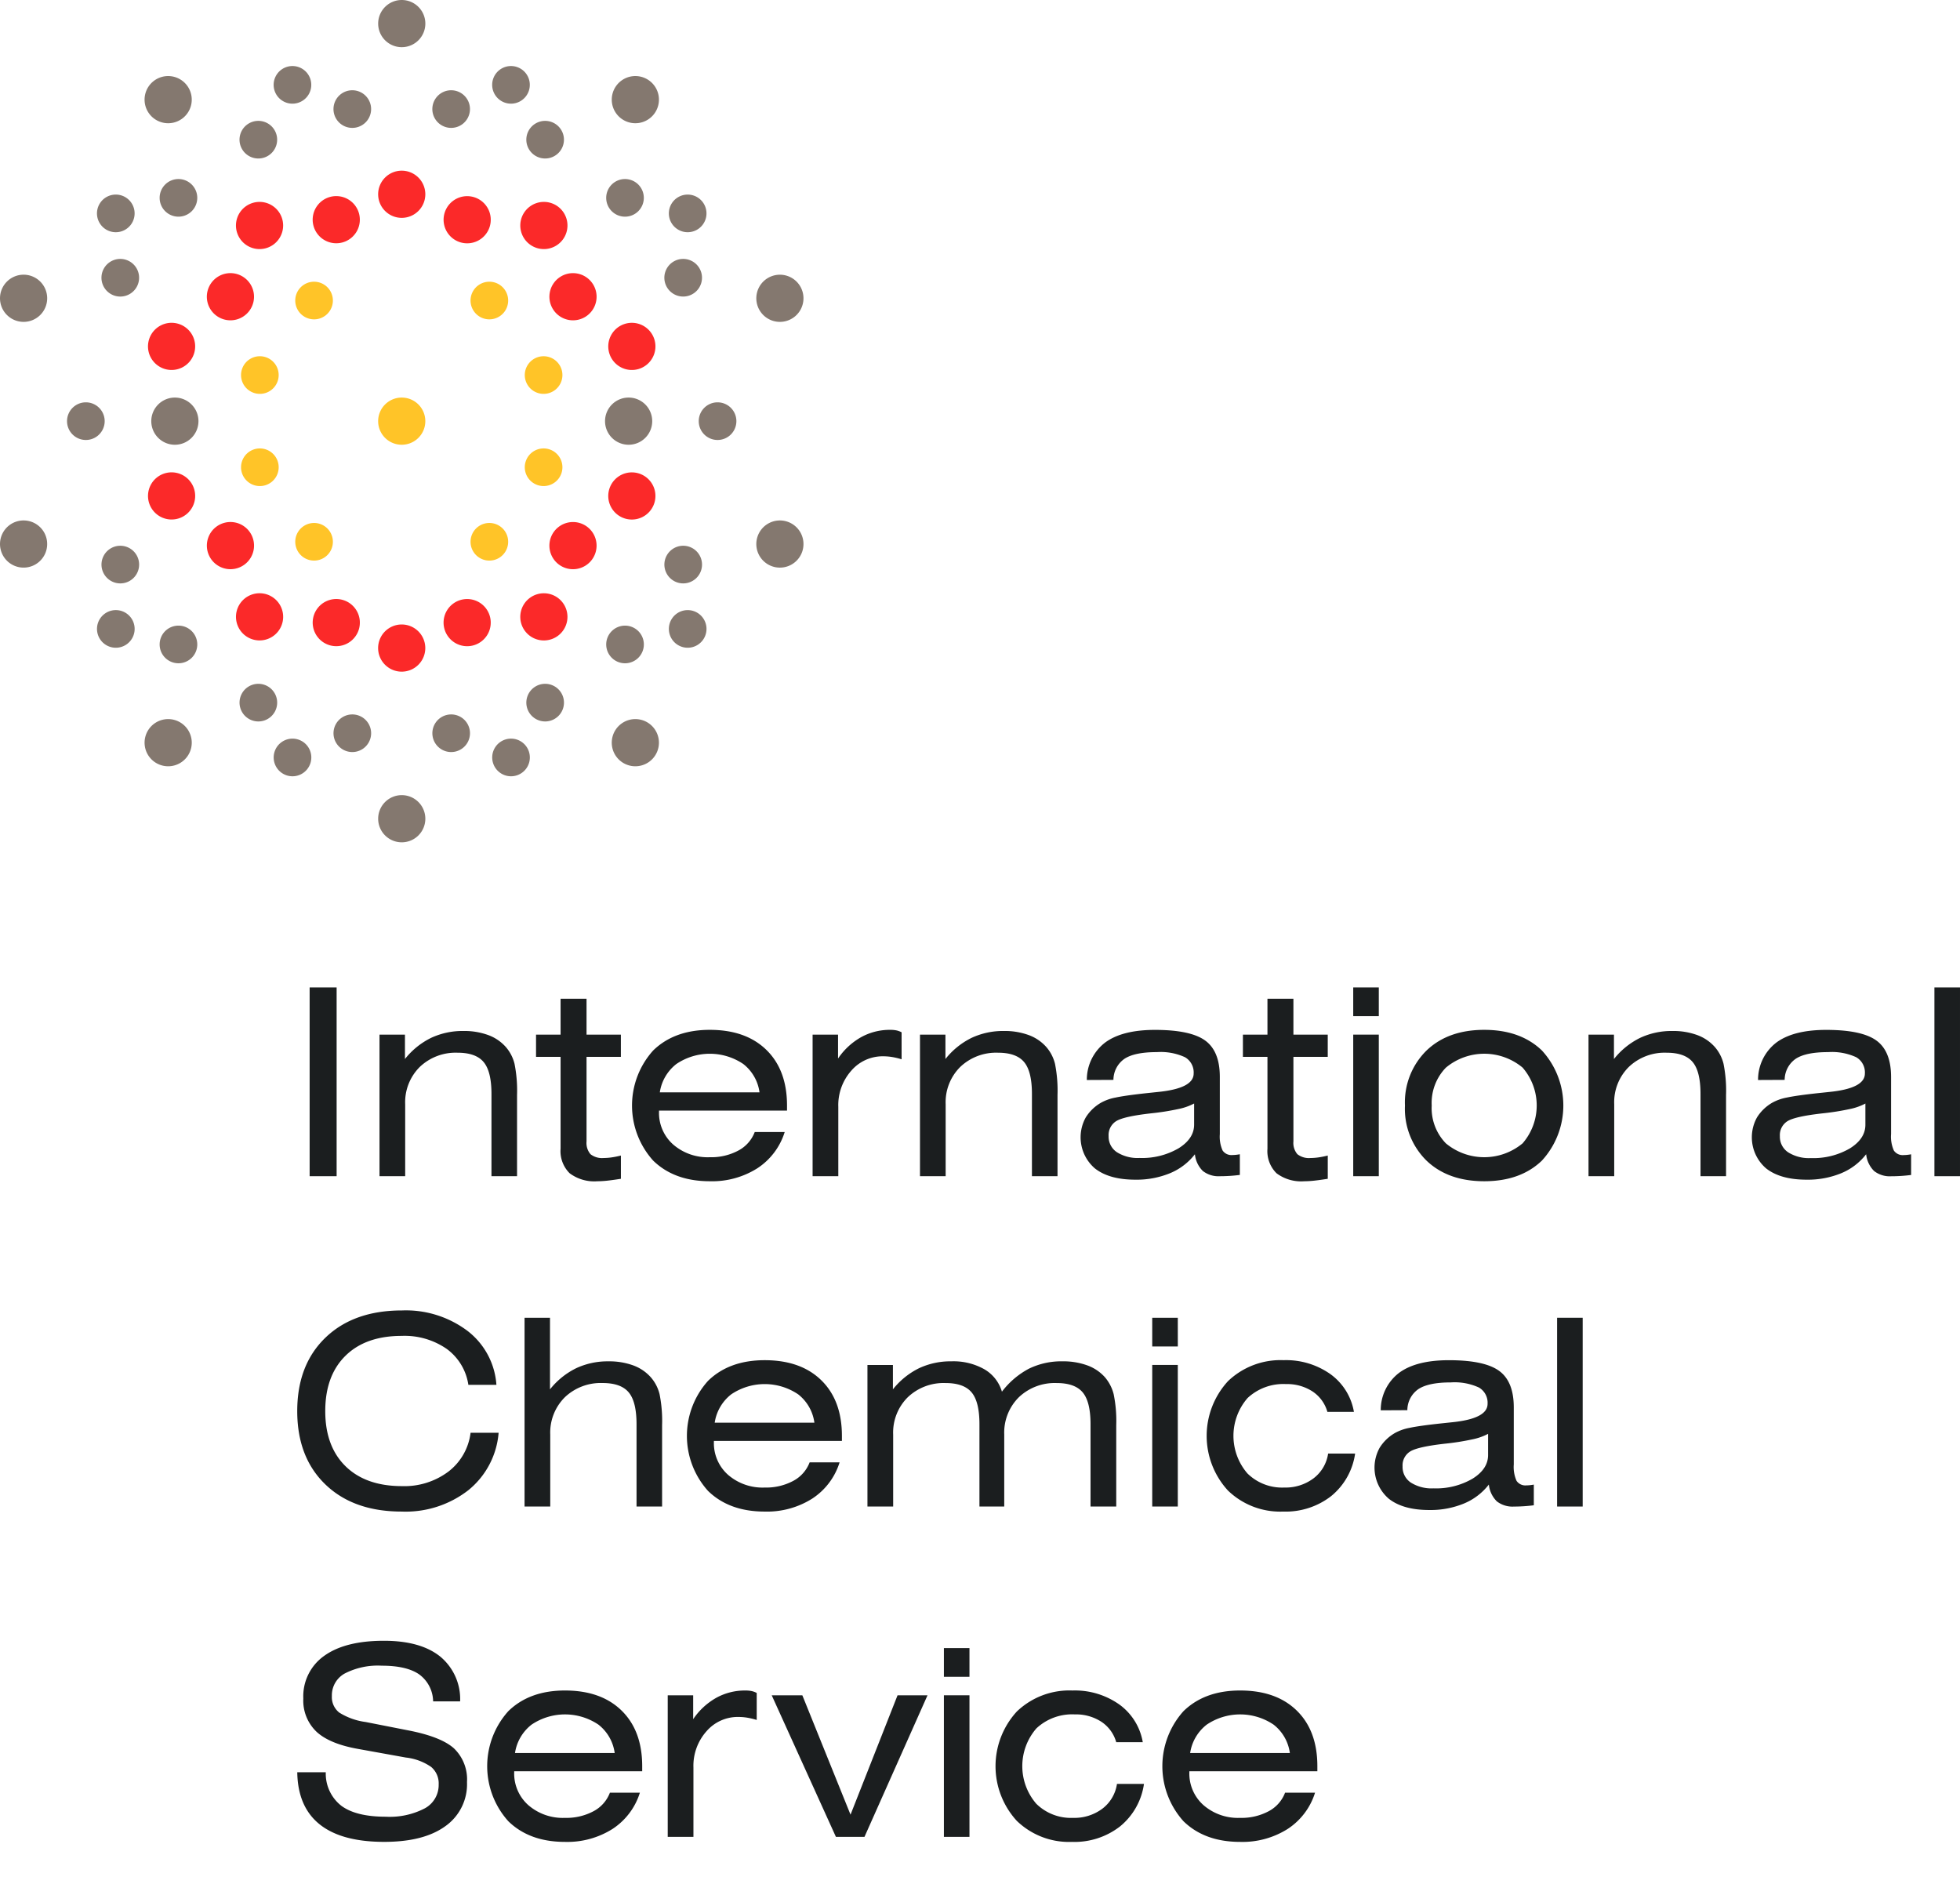 <?xml version="1.0" encoding="UTF-8"?> <svg xmlns="http://www.w3.org/2000/svg" xmlns:xlink="http://www.w3.org/1999/xlink" id="Group_3990" data-name="Group 3990" width="342.501" height="329.219" viewBox="0 0 342.501 329.219"><defs><clipPath id="clip-path"><rect id="Rectangle_3409" data-name="Rectangle 3409" width="342.5" height="321.855" fill="none"></rect></clipPath><clipPath id="clip-path-2"><rect id="Rectangle_3413" data-name="Rectangle 3413" width="342.501" height="329.219" fill="none"></rect></clipPath></defs><g id="Group_3981" data-name="Group 3981" transform="translate(0 0)"><g id="Group_3978" data-name="Group 3978" transform="translate(0)"><g id="Group_3977" data-name="Group 3977" clip-path="url(#clip-path)"><path id="Path_3184" data-name="Path 3184" d="M162.654,330.937a3.289,3.289,0,1,0,0-4.651,3.292,3.292,0,0,0,0,4.651m-20.613-62.814A4.122,4.122,0,1,1,137.919,264a4.123,4.123,0,0,1,4.122,4.123M204,363.187a4.122,4.122,0,1,0-4.122-4.122A4.123,4.123,0,0,0,204,363.187m20.11-11.7a3.289,3.289,0,1,0-4.142-2.112,3.288,3.288,0,0,0,4.142,2.112m-10.958-4.114a3.287,3.287,0,1,0-3.761-2.732,3.284,3.284,0,0,0,3.761,2.732m17.4-5.665a3.288,3.288,0,1,0-4.422-1.436,3.288,3.288,0,0,0,4.422,1.436m26.074-13.878a3.288,3.288,0,1,0-4.593.728,3.287,3.287,0,0,0,4.593-.728m-.513-11.682a3.289,3.289,0,1,0-4.423,1.437,3.288,3.288,0,0,0,4.423-1.437m-10.77,14.79a3.289,3.289,0,1,0-4.651,0,3.288,3.288,0,0,0,4.651,0m-61.452,20.549a3.289,3.289,0,1,0-2.111-4.144,3.291,3.291,0,0,0,2.111,4.144m10.958-4.114a3.287,3.287,0,1,0-2.734-3.76,3.285,3.285,0,0,0,2.734,3.76m-17.4-5.665a3.288,3.288,0,1,0-1.437-4.422,3.29,3.29,0,0,0,1.437,4.422m-26.075-13.878a3.289,3.289,0,1,0,.728-4.593,3.288,3.288,0,0,0-.728,4.593m.514-11.682a3.289,3.289,0,1,0,1.437-4.423,3.29,3.29,0,0,0-1.437,4.423m.2-26.555a3.289,3.289,0,1,0-3.289,3.289,3.289,3.289,0,0,0,3.289-3.289m110.388,0a3.289,3.289,0,1,0-3.289,3.289,3.289,3.289,0,0,0,3.289-3.289m-94,0a4.122,4.122,0,1,0-4.122,4.123,4.122,4.122,0,0,0,4.122-4.123m71.048,0a4.122,4.122,0,1,0,4.122-4.122,4.123,4.123,0,0,0-4.122,4.122M204,216a4.122,4.122,0,1,0,4.123,4.123A4.123,4.123,0,0,0,204,216m-43.241,14.077a4.122,4.122,0,1,0,5.757.912,4.123,4.123,0,0,0-5.757-.912m86.484,0a4.122,4.122,0,1,0,.912,5.758,4.122,4.122,0,0,0-.912-5.758m26.756,36.774a4.121,4.121,0,1,0-2.647,5.193,4.123,4.123,0,0,0,2.647-5.193m-26.756,82.26a4.122,4.122,0,1,0-5.757-.91,4.121,4.121,0,0,0,5.757.91m26.756-36.772a4.121,4.121,0,1,0-5.194,2.646,4.123,4.123,0,0,0,5.194-2.646m-113.24,36.772a4.122,4.122,0,1,0-.912-5.756,4.121,4.121,0,0,0,.912,5.756M134,312.338a4.121,4.121,0,1,0,2.647-5.194A4.121,4.121,0,0,0,134,312.338M183.887,227.7a3.288,3.288,0,1,0,4.142,2.111,3.288,3.288,0,0,0-4.142-2.111m10.958,4.112a3.288,3.288,0,1,0,3.761,2.734,3.289,3.289,0,0,0-3.761-2.734m-17.4,5.667a3.288,3.288,0,1,0,4.423,1.436,3.288,3.288,0,0,0-4.423-1.436m-26.075,13.877a3.289,3.289,0,1,0,4.594-.727,3.288,3.288,0,0,0-4.594.727m.514,11.683a3.289,3.289,0,1,0,4.423-1.437,3.287,3.287,0,0,0-4.423,1.437m10.77-14.79a3.288,3.288,0,1,0,4.651,0,3.288,3.288,0,0,0-4.651,0M224.106,227.7a3.288,3.288,0,1,0,2.111,4.142,3.287,3.287,0,0,0-2.111-4.142m-10.958,4.112a3.288,3.288,0,1,0,2.733,3.762,3.288,3.288,0,0,0-2.733-3.762m17.4,5.667a3.287,3.287,0,1,0,1.437,4.422,3.287,3.287,0,0,0-1.437-4.422m26.074,13.877a3.288,3.288,0,1,0-.727,4.594,3.287,3.287,0,0,0,.727-4.594m-.513,11.683a3.289,3.289,0,1,0-1.437,4.422,3.288,3.288,0,0,0,1.437-4.422m-10.77-14.79a3.288,3.288,0,1,0,0,4.65,3.29,3.29,0,0,0,0-4.65" transform="translate(-133.796 -216)" fill="#84786f"></path></g></g><g id="Group_3980" data-name="Group 3980" transform="translate(0)"><g id="Group_3979" data-name="Group 3979" clip-path="url(#clip-path-2)"><path id="Path_3185" data-name="Path 3185" d="M199.737,280.78a4.122,4.122,0,1,0-4.123,4.123,4.123,4.123,0,0,0,4.123-4.123" transform="translate(-125.414 -207.187)" fill="#ffc428"></path><path id="Path_3186" data-name="Path 3186" d="M220.282,272.625a3.288,3.288,0,1,1-4.142-2.111,3.288,3.288,0,0,1,4.142,2.111" transform="translate(-122.163 -208.104)" fill="#ffc428"></path><path id="Path_3187" data-name="Path 3187" d="M210.812,259.611a3.288,3.288,0,1,1-4.594.727,3.289,3.289,0,0,1,4.594-.727" transform="translate(-123.366 -209.755)" fill="#ffc428"></path><path id="Path_3188" data-name="Path 3188" d="M220.282,288.724a3.288,3.288,0,1,0-4.142,2.111,3.288,3.288,0,0,0,4.142-2.111" transform="translate(-122.163 -206.06)" fill="#ffc428"></path><path id="Path_3189" data-name="Path 3189" d="M210.812,301.739a3.288,3.288,0,1,0-4.594-.728,3.289,3.289,0,0,0,4.594.728" transform="translate(-123.366 -204.408)" fill="#ffc428"></path><path id="Path_3190" data-name="Path 3190" d="M170.735,272.625a3.288,3.288,0,1,0,4.143-2.111,3.288,3.288,0,0,0-4.143,2.111" transform="translate(-128.453 -208.104)" fill="#ffc428"></path><path id="Path_3191" data-name="Path 3191" d="M180.2,259.611a3.288,3.288,0,1,0,4.594.728,3.289,3.289,0,0,0-4.594-.728" transform="translate(-127.251 -209.755)" fill="#ffc428"></path><path id="Path_3192" data-name="Path 3192" d="M170.736,288.724a3.288,3.288,0,1,1,4.142,2.111,3.287,3.287,0,0,1-4.142-2.111" transform="translate(-128.453 -206.06)" fill="#ffc428"></path><path id="Path_3193" data-name="Path 3193" d="M180.2,301.739a3.288,3.288,0,1,1,4.594-.727,3.29,3.29,0,0,1-4.594.727" transform="translate(-127.251 -204.408)" fill="#ffc428"></path><path id="Path_3194" data-name="Path 3194" d="M200.717,242.041a4.122,4.122,0,1,1-4.123,4.122,4.123,4.123,0,0,1,4.123-4.122M188,246.685a4.121,4.121,0,1,0,5.194,2.646A4.124,4.124,0,0,0,188,246.685m-14.553,1.6a4.122,4.122,0,1,0,5.757.912,4.122,4.122,0,0,0-5.757-.912m-6,13.359a4.122,4.122,0,1,0,5.757-.913,4.12,4.12,0,0,0-5.757.913m-10.869,9.829a4.121,4.121,0,1,0,5.192-2.647,4.12,4.12,0,0,0-5.192,2.647m56.846-24.779a4.121,4.121,0,1,0,2.647,5.194,4.121,4.121,0,0,0-2.647-5.194m14.555,1.591a4.122,4.122,0,1,0,.912,5.758,4.123,4.123,0,0,0-.912-5.758m6,13.36a4.122,4.122,0,1,0-.912,5.757,4.121,4.121,0,0,0,.912-5.757m10.869,9.829a4.121,4.121,0,1,0-2.646,5.193,4.121,4.121,0,0,0,2.646-5.193m-44.136,58.109a4.122,4.122,0,1,0-4.123-4.123,4.123,4.123,0,0,0,4.123,4.123m12.71-4.649a4.121,4.121,0,1,0-5.193-2.647,4.121,4.121,0,0,0,5.193,2.647m14.555-1.592a4.122,4.122,0,1,0-5.758-.912,4.122,4.122,0,0,0,5.758.912m6-13.359a4.122,4.122,0,1,0-5.757.912,4.122,4.122,0,0,0,5.757-.912m10.87-9.829a4.121,4.121,0,1,0-5.194,2.647,4.123,4.123,0,0,0,5.194-2.647M188.005,324.93a4.121,4.121,0,1,0-2.646-5.194,4.123,4.123,0,0,0,2.646,5.194m-14.554-1.592a4.122,4.122,0,1,0-.912-5.758,4.121,4.121,0,0,0,.912,5.758m-6-13.359a4.122,4.122,0,1,0,.912-5.757,4.122,4.122,0,0,0-.912,5.757m-10.87-9.829a4.121,4.121,0,1,0,2.646-5.194,4.123,4.123,0,0,0-2.646,5.194M188,246.685a4.121,4.121,0,1,0,5.194,2.646A4.124,4.124,0,0,0,188,246.685" transform="translate(-130.515 -212.217)" fill="#fb2929"></path><path id="Path_3195" data-name="Path 3195" d="M179.148,489.319h4.988a7.119,7.119,0,0,0,2.72,5.856q2.584,1.909,7.754,1.909a13.226,13.226,0,0,0,6.84-1.468,4.626,4.626,0,0,0,2.413-4.176,3.746,3.746,0,0,0-1.32-3.058,9.638,9.638,0,0,0-4.413-1.638l-8.261-1.49q-5.032-.878-7.346-3.012a7.512,7.512,0,0,1-2.313-5.812,8.646,8.646,0,0,1,3.656-7.46q3.657-2.63,10.429-2.63,6.385,0,9.818,2.742a9.64,9.64,0,0,1,3.5,7.845h-4.72a5.948,5.948,0,0,0-2.426-4.706q-2.18-1.524-6.536-1.525a12.623,12.623,0,0,0-6.489,1.366A4.355,4.355,0,0,0,185.2,476a3.445,3.445,0,0,0,1.276,2.878,11.532,11.532,0,0,0,4.638,1.659l7.338,1.443q5.776,1.106,8.069,3.148a7.5,7.5,0,0,1,2.291,5.9,8.967,8.967,0,0,1-3.781,7.709q-3.781,2.744-10.688,2.742-7.451,0-11.275-3.059t-3.915-9.106" transform="translate(-127.207 -179.63)" fill="#1b1e1f"></path><path id="Path_3196" data-name="Path 3196" d="M212.849,488.037v.18a7.37,7.37,0,0,0,2.471,5.744,9.2,9.2,0,0,0,6.4,2.223,10.035,10.035,0,0,0,5.011-1.173,6.1,6.1,0,0,0,2.844-3.229h5.238a11.726,11.726,0,0,1-4.775,6.333,14.784,14.784,0,0,1-8.318,2.267q-6.185,0-9.887-3.6a14.37,14.37,0,0,1,0-19.255q3.7-3.6,9.887-3.6,6.32,0,9.909,3.522t3.588,9.705v.882Zm.136-3.183h17.426a7.563,7.563,0,0,0-2.833-4.956,10.443,10.443,0,0,0-11.7,0,7.716,7.716,0,0,0-2.888,4.956" transform="translate(-122.996 -178.528)" fill="#1b1e1f"></path><path id="Path_3197" data-name="Path 3197" d="M235.677,499.5V474.764h4.447v4.176a11.916,11.916,0,0,1,4.017-3.724,10.316,10.316,0,0,1,5.079-1.287,5.191,5.191,0,0,1,1.128.1,3.581,3.581,0,0,1,.881.327v4.717a13.193,13.193,0,0,0-1.681-.4,9.851,9.851,0,0,0-1.524-.124,7.225,7.225,0,0,0-5.587,2.518,9.069,9.069,0,0,0-2.268,6.308V499.5Z" transform="translate(-118.995 -178.528)" fill="#1b1e1f"></path><path id="Path_3198" data-name="Path 3198" d="M262.762,499.4l-11.218-24.739h5.351l8.419,20.856,8.217-20.856h5.236L267.752,499.4Z" transform="translate(-116.689 -178.422)" fill="#1b1e1f"></path><path id="Path_3199" data-name="Path 3199" d="M282.283,472.475h-4.469v-5.017h4.469Zm-4.469,3.229h4.469v24.739h-4.469Z" transform="translate(-112.873 -179.468)" fill="#1b1e1f"></path><path id="Path_3200" data-name="Path 3200" d="M306.782,482.957a6.326,6.326,0,0,0-2.6-3.568,8.112,8.112,0,0,0-4.627-1.285,9.148,9.148,0,0,0-6.715,2.436,10.062,10.062,0,0,0-.034,13.171,8.629,8.629,0,0,0,6.433,2.472,8.143,8.143,0,0,0,5.135-1.614,6.633,6.633,0,0,0,2.539-4.321h4.717a11.691,11.691,0,0,1-4.176,7.425,12.955,12.955,0,0,1-8.4,2.709,13.109,13.109,0,0,1-9.649-3.68,14.129,14.129,0,0,1,.011-19.106,13.267,13.267,0,0,1,9.728-3.668,13.43,13.43,0,0,1,8.17,2.437,10.259,10.259,0,0,1,4.107,6.592Z" transform="translate(-111.727 -178.528)" fill="#1b1e1f"></path><path id="Path_3201" data-name="Path 3201" d="M315.865,488.037v.18a7.366,7.366,0,0,0,2.471,5.744,9.2,9.2,0,0,0,6.4,2.223,10.039,10.039,0,0,0,5.011-1.173,6.107,6.107,0,0,0,2.844-3.229h5.237a11.716,11.716,0,0,1-4.775,6.333,14.78,14.78,0,0,1-8.317,2.267q-6.184,0-9.887-3.6a14.37,14.37,0,0,1,0-19.255q3.7-3.6,9.887-3.6,6.319,0,9.908,3.522t3.589,9.705v.882Zm.135-3.183h17.427a7.56,7.56,0,0,0-2.835-4.956,10.442,10.442,0,0,0-11.7,0,7.717,7.717,0,0,0-2.89,4.956" transform="translate(-108.03 -178.528)" fill="#1b1e1f"></path><rect id="Rectangle_3410" data-name="Rectangle 3410" width="4.717" height="32.985" transform="translate(54.107 172.545)" fill="#1b1e1f"></rect><path id="Path_3202" data-name="Path 3202" d="M191.7,398.676V373.937h4.447V378.2a13.314,13.314,0,0,1,4.559-3.691,12.975,12.975,0,0,1,5.666-1.208,12.167,12.167,0,0,1,4.322.712,7.578,7.578,0,0,1,3.1,2.11,7.072,7.072,0,0,1,1.5,2.911,23.837,23.837,0,0,1,.441,5.44v14.2h-4.47V384.3q0-3.927-1.365-5.564t-4.548-1.637a9.08,9.08,0,0,0-6.614,2.483,8.689,8.689,0,0,0-2.551,6.522v12.573Z" transform="translate(-125.383 -193.146)" fill="#1b1e1f"></path><path id="Path_3203" data-name="Path 3203" d="M224.409,393.3a3.033,3.033,0,0,0,.688,2.245,3.269,3.269,0,0,0,2.315.667,10.064,10.064,0,0,0,1.342-.1q.734-.1,1.66-.329v4.063q-1.6.249-2.494.339t-1.614.089a7.156,7.156,0,0,1-4.853-1.4,5.436,5.436,0,0,1-1.58-4.288v-16.05h-4.289v-3.883h4.289v-6.274h4.536v6.274h6v3.883h-6Z" transform="translate(-121.914 -193.862)" fill="#1b1e1f"></path><path id="Path_3204" data-name="Path 3204" d="M234.946,387.236v.181a7.372,7.372,0,0,0,2.471,5.745,9.208,9.208,0,0,0,6.4,2.223,10.038,10.038,0,0,0,5.011-1.174,6.109,6.109,0,0,0,2.844-3.227h5.236a11.707,11.707,0,0,1-4.774,6.331,14.78,14.78,0,0,1-8.317,2.268q-6.186,0-9.887-3.6a14.371,14.371,0,0,1,0-19.255q3.7-3.6,9.887-3.6,6.319,0,9.909,3.522t3.588,9.706v.88Zm.135-3.183h17.427a7.557,7.557,0,0,0-2.833-4.953,10.432,10.432,0,0,0-11.7,0,7.712,7.712,0,0,0-2.89,4.953" transform="translate(-119.786 -193.172)" fill="#1b1e1f"></path><path id="Path_3205" data-name="Path 3205" d="M257.781,398.7V373.963h4.447v4.177a11.918,11.918,0,0,1,4.018-3.724,10.311,10.311,0,0,1,5.078-1.287,5.268,5.268,0,0,1,1.129.1,3.577,3.577,0,0,1,.88.327v4.717a12.707,12.707,0,0,0-1.681-.4,9.683,9.683,0,0,0-1.523-.124,7.221,7.221,0,0,0-5.587,2.516,9.067,9.067,0,0,0-2.269,6.309V398.7Z" transform="translate(-115.783 -193.172)" fill="#1b1e1f"></path><path id="Path_3206" data-name="Path 3206" d="M274.166,398.676V373.937h4.447V378.2a13.313,13.313,0,0,1,4.559-3.691,12.973,12.973,0,0,1,5.665-1.208,12.159,12.159,0,0,1,4.322.712,7.578,7.578,0,0,1,3.1,2.11,7.06,7.06,0,0,1,1.5,2.911,23.92,23.92,0,0,1,.44,5.44v14.2h-4.47V384.3q0-3.927-1.365-5.564t-4.548-1.637a9.08,9.08,0,0,0-6.613,2.483,8.689,8.689,0,0,0-2.551,6.522v12.573Z" transform="translate(-113.403 -193.146)" fill="#1b1e1f"></path><path id="Path_3207" data-name="Path 3207" d="M318.649,394.864a10.653,10.653,0,0,1-4.334,3.308,15.323,15.323,0,0,1-6.072,1.139q-4.561,0-7.065-1.964a7.161,7.161,0,0,1-1.614-8.9,7.614,7.614,0,0,1,2.675-2.585,8.308,8.308,0,0,1,2.538-.9q1.66-.361,5.407-.768.654-.067,1.9-.2,6.344-.608,6.343-3.227a3.065,3.065,0,0,0-1.512-2.855,10.14,10.14,0,0,0-4.921-.892q-3.86,0-5.631,1.151a4.5,4.5,0,0,0-1.953,3.7l-4.649.022a8.178,8.178,0,0,1,3.215-6.557q2.991-2.2,8.7-2.2,6.209,0,8.769,1.863T323,381.367v9.977a5.927,5.927,0,0,0,.486,2.867,1.859,1.859,0,0,0,1.726.79,5.774,5.774,0,0,0,.6-.034c.218-.022.448-.056.688-.1v3.612q-.881.113-1.76.17t-1.694.056a4.449,4.449,0,0,1-3.012-.914,4.786,4.786,0,0,1-1.388-2.924m-.136-8.87a10.138,10.138,0,0,1-2.719.96,43.791,43.791,0,0,1-4.775.756q-4.831.543-6.14,1.377a2.861,2.861,0,0,0-1.309,2.6A3.267,3.267,0,0,0,305,394.5a6.8,6.8,0,0,0,3.983,1.015,12.652,12.652,0,0,0,6.817-1.693q2.707-1.692,2.709-4.13Z" transform="translate(-109.842 -193.172)" fill="#1b1e1f"></path><path id="Path_3208" data-name="Path 3208" d="M332.264,393.3a3.028,3.028,0,0,0,.689,2.245,3.264,3.264,0,0,0,2.312.667,10.051,10.051,0,0,0,1.343-.1q.734-.1,1.658-.329v4.063q-1.6.249-2.494.339t-1.614.089a7.159,7.159,0,0,1-4.853-1.4,5.44,5.44,0,0,1-1.579-4.288v-16.05h-4.289v-3.883h4.289v-6.274h4.536v6.274h6v3.883h-6Z" transform="translate(-106.244 -193.862)" fill="#1b1e1f"></path><path id="Path_3209" data-name="Path 3209" d="M344.738,371.676h-4.469v-5.019h4.469Zm-4.469,3.227h4.469v24.739h-4.469Z" transform="translate(-103.799 -194.112)" fill="#1b1e1f"></path><path id="Path_3210" data-name="Path 3210" d="M348.163,386.356a12.693,12.693,0,0,1,3.769-9.616q3.771-3.613,10.089-3.612t10.067,3.6a14.237,14.237,0,0,1,0,19.255q-3.745,3.6-10.067,3.6t-10.089-3.6a12.687,12.687,0,0,1-3.769-9.626m4.673,0a8.826,8.826,0,0,0,2.47,6.6,10.489,10.489,0,0,0,13.419,0,10.12,10.12,0,0,0,0-13.227,10.47,10.47,0,0,0-13.419.011,8.866,8.866,0,0,0-2.47,6.614" transform="translate(-102.652 -193.172)" fill="#1b1e1f"></path><path id="Path_3211" data-name="Path 3211" d="M376.169,398.676V373.937h4.447V378.2a13.328,13.328,0,0,1,4.561-3.691,12.97,12.97,0,0,1,5.665-1.208,12.158,12.158,0,0,1,4.322.712,7.578,7.578,0,0,1,3.1,2.11,7.06,7.06,0,0,1,1.5,2.911,23.915,23.915,0,0,1,.44,5.44v14.2H395.74V384.3q0-3.927-1.366-5.564t-4.548-1.637a9.076,9.076,0,0,0-6.613,2.483,8.686,8.686,0,0,0-2.552,6.522v12.573Z" transform="translate(-98.584 -193.146)" fill="#1b1e1f"></path><path id="Path_3212" data-name="Path 3212" d="M421.064,394.864a10.642,10.642,0,0,1-4.333,3.308,15.323,15.323,0,0,1-6.072,1.139q-4.561,0-7.065-1.964a7.161,7.161,0,0,1-1.614-8.9,7.619,7.619,0,0,1,2.674-2.585,8.327,8.327,0,0,1,2.539-.9q1.66-.361,5.406-.768.656-.067,1.9-.2,6.344-.608,6.343-3.227a3.064,3.064,0,0,0-1.513-2.855,10.132,10.132,0,0,0-4.92-.892q-3.86,0-5.631,1.151a4.5,4.5,0,0,0-1.953,3.7l-4.65.022a8.182,8.182,0,0,1,3.216-6.557q2.991-2.2,8.7-2.2,6.209,0,8.769,1.863t2.561,6.376v9.977a5.943,5.943,0,0,0,.486,2.867,1.863,1.863,0,0,0,1.727.79,5.791,5.791,0,0,0,.6-.034c.218-.022.448-.056.688-.1v3.612q-.881.113-1.761.17t-1.693.056a4.448,4.448,0,0,1-3.012-.914,4.792,4.792,0,0,1-1.389-2.924m-.135-8.87a10.135,10.135,0,0,1-2.72.96,43.716,43.716,0,0,1-4.774.756q-4.831.543-6.14,1.377a2.861,2.861,0,0,0-1.309,2.6,3.267,3.267,0,0,0,1.434,2.822,6.8,6.8,0,0,0,3.983,1.015,12.652,12.652,0,0,0,6.817-1.693q2.707-1.692,2.709-4.13Z" transform="translate(-94.963 -193.172)" fill="#1b1e1f"></path><rect id="Rectangle_3411" data-name="Rectangle 3411" width="4.469" height="32.985" transform="translate(338.031 172.545)" fill="#1b1e1f"></rect><path id="Path_3213" data-name="Path 3213" d="M214.337,437.316a14.382,14.382,0,0,1-5.271,10.022,17.845,17.845,0,0,1-11.659,3.747q-8.42,0-13.339-4.74t-4.921-12.82q0-8.081,4.933-12.833t13.373-4.752a17.9,17.9,0,0,1,11.455,3.578,12.99,12.99,0,0,1,5.045,9.424h-4.9a9.5,9.5,0,0,0-3.792-6.288,12.937,12.937,0,0,0-7.855-2.268q-6.3,0-9.83,3.476t-3.532,9.662q0,6.162,3.544,9.638t9.864,3.476a12.81,12.81,0,0,0,8.114-2.539,10.077,10.077,0,0,0,3.871-6.783Z" transform="translate(-127.207 -186.952)" fill="#1b1e1f"></path><path id="Path_3214" data-name="Path 3214" d="M213.831,450.042V417.057h4.447v12.512a13.336,13.336,0,0,1,4.559-3.69,12.974,12.974,0,0,1,5.666-1.207,12.22,12.22,0,0,1,4.322.71,7.581,7.581,0,0,1,3.1,2.111,7.064,7.064,0,0,1,1.5,2.912,23.823,23.823,0,0,1,.441,5.44v14.2H233.4V435.663q0-3.927-1.365-5.564t-4.548-1.637a9.085,9.085,0,0,0-6.614,2.483,8.7,8.7,0,0,0-2.551,6.525v12.572Z" transform="translate(-122.168 -186.79)" fill="#1b1e1f"></path><path id="Path_3215" data-name="Path 3215" d="M243.32,437.636v.181a7.373,7.373,0,0,0,2.472,5.744,9.209,9.209,0,0,0,6.4,2.224,10.036,10.036,0,0,0,5.011-1.174,6.117,6.117,0,0,0,2.845-3.227h5.236a11.714,11.714,0,0,1-4.775,6.331,14.769,14.769,0,0,1-8.317,2.269q-6.185,0-9.887-3.6a14.369,14.369,0,0,1,0-19.253q3.7-3.6,9.887-3.6,6.319,0,9.909,3.521t3.588,9.707v.88Zm.136-3.183h17.425a7.563,7.563,0,0,0-2.833-4.954,10.443,10.443,0,0,0-11.7,0,7.716,7.716,0,0,0-2.888,4.954" transform="translate(-118.569 -185.85)" fill="#1b1e1f"></path><path id="Path_3216" data-name="Path 3216" d="M270.6,428.6a13.347,13.347,0,0,1,4.559-3.69,12.977,12.977,0,0,1,5.666-1.207,10.964,10.964,0,0,1,5.755,1.388,6.711,6.711,0,0,1,3.069,3.916,14.363,14.363,0,0,1,4.74-4.029,12.909,12.909,0,0,1,5.845-1.275,12.321,12.321,0,0,1,4.335.71,7.557,7.557,0,0,1,3.114,2.111,7.329,7.329,0,0,1,1.49,2.912,23.214,23.214,0,0,1,.452,5.44v14.2h-4.492V434.7q0-3.927-1.366-5.564t-4.548-1.637a9.087,9.087,0,0,0-6.614,2.483,8.7,8.7,0,0,0-2.551,6.525v12.572h-4.333V434.7q0-3.927-1.366-5.564t-4.548-1.637a9.08,9.08,0,0,0-6.613,2.483,8.692,8.692,0,0,0-2.551,6.525v12.572h-4.493V424.338H270.6Z" transform="translate(-114.567 -185.824)" fill="#1b1e1f"></path><path id="Path_3217" data-name="Path 3217" d="M314.073,422.076H309.6v-5.019h4.469ZM309.6,425.3h4.469v24.738H309.6Z" transform="translate(-108.254 -186.79)" fill="#1b1e1f"></path><path id="Path_3218" data-name="Path 3218" d="M339,432.557a6.334,6.334,0,0,0-2.6-3.566,8.113,8.113,0,0,0-4.627-1.286,9.142,9.142,0,0,0-6.715,2.437,10.064,10.064,0,0,0-.036,13.171,8.632,8.632,0,0,0,6.434,2.471,8.144,8.144,0,0,0,5.134-1.614,6.642,6.642,0,0,0,2.54-4.323h4.717a11.706,11.706,0,0,1-4.177,7.427,12.954,12.954,0,0,1-8.4,2.709,13.12,13.12,0,0,1-9.649-3.68,14.129,14.129,0,0,1,.01-19.107,13.265,13.265,0,0,1,9.729-3.668,13.42,13.42,0,0,1,8.17,2.438,10.256,10.256,0,0,1,4.108,6.591Z" transform="translate(-107.047 -185.85)" fill="#1b1e1f"></path><path id="Path_3219" data-name="Path 3219" d="M363.494,445.265a10.654,10.654,0,0,1-4.334,3.306,15.313,15.313,0,0,1-6.072,1.14q-4.558,0-7.064-1.963a7.167,7.167,0,0,1-1.615-8.906,7.619,7.619,0,0,1,2.675-2.584,8.352,8.352,0,0,1,2.539-.9q1.66-.361,5.407-.767.654-.067,1.9-.2,6.343-.612,6.343-3.23a3.066,3.066,0,0,0-1.512-2.854,10.151,10.151,0,0,0-4.921-.892q-3.858,0-5.631,1.152a4.491,4.491,0,0,0-1.953,3.7l-4.65.024a8.182,8.182,0,0,1,3.217-6.558q2.991-2.2,8.7-2.2,6.207,0,8.768,1.862t2.562,6.376v9.978a5.928,5.928,0,0,0,.486,2.867,1.86,1.86,0,0,0,1.727.79,5.754,5.754,0,0,0,.6-.034c.218-.022.448-.056.688-.1v3.611q-.881.113-1.76.168c-.587.039-1.151.057-1.694.057a4.457,4.457,0,0,1-3.013-.914,4.8,4.8,0,0,1-1.388-2.923m-.135-8.871a10.079,10.079,0,0,1-2.72.959,43.19,43.19,0,0,1-4.774.757q-4.829.541-6.14,1.378a2.856,2.856,0,0,0-1.309,2.594,3.263,3.263,0,0,0,1.433,2.822,6.8,6.8,0,0,0,3.984,1.016,12.644,12.644,0,0,0,6.817-1.693q2.709-1.692,2.709-4.131Z" transform="translate(-103.327 -185.85)" fill="#1b1e1f"></path><rect id="Rectangle_3412" data-name="Rectangle 3412" width="4.47" height="32.985" transform="translate(272.097 230.267)" fill="#1b1e1f"></rect></g></g></g></svg> 